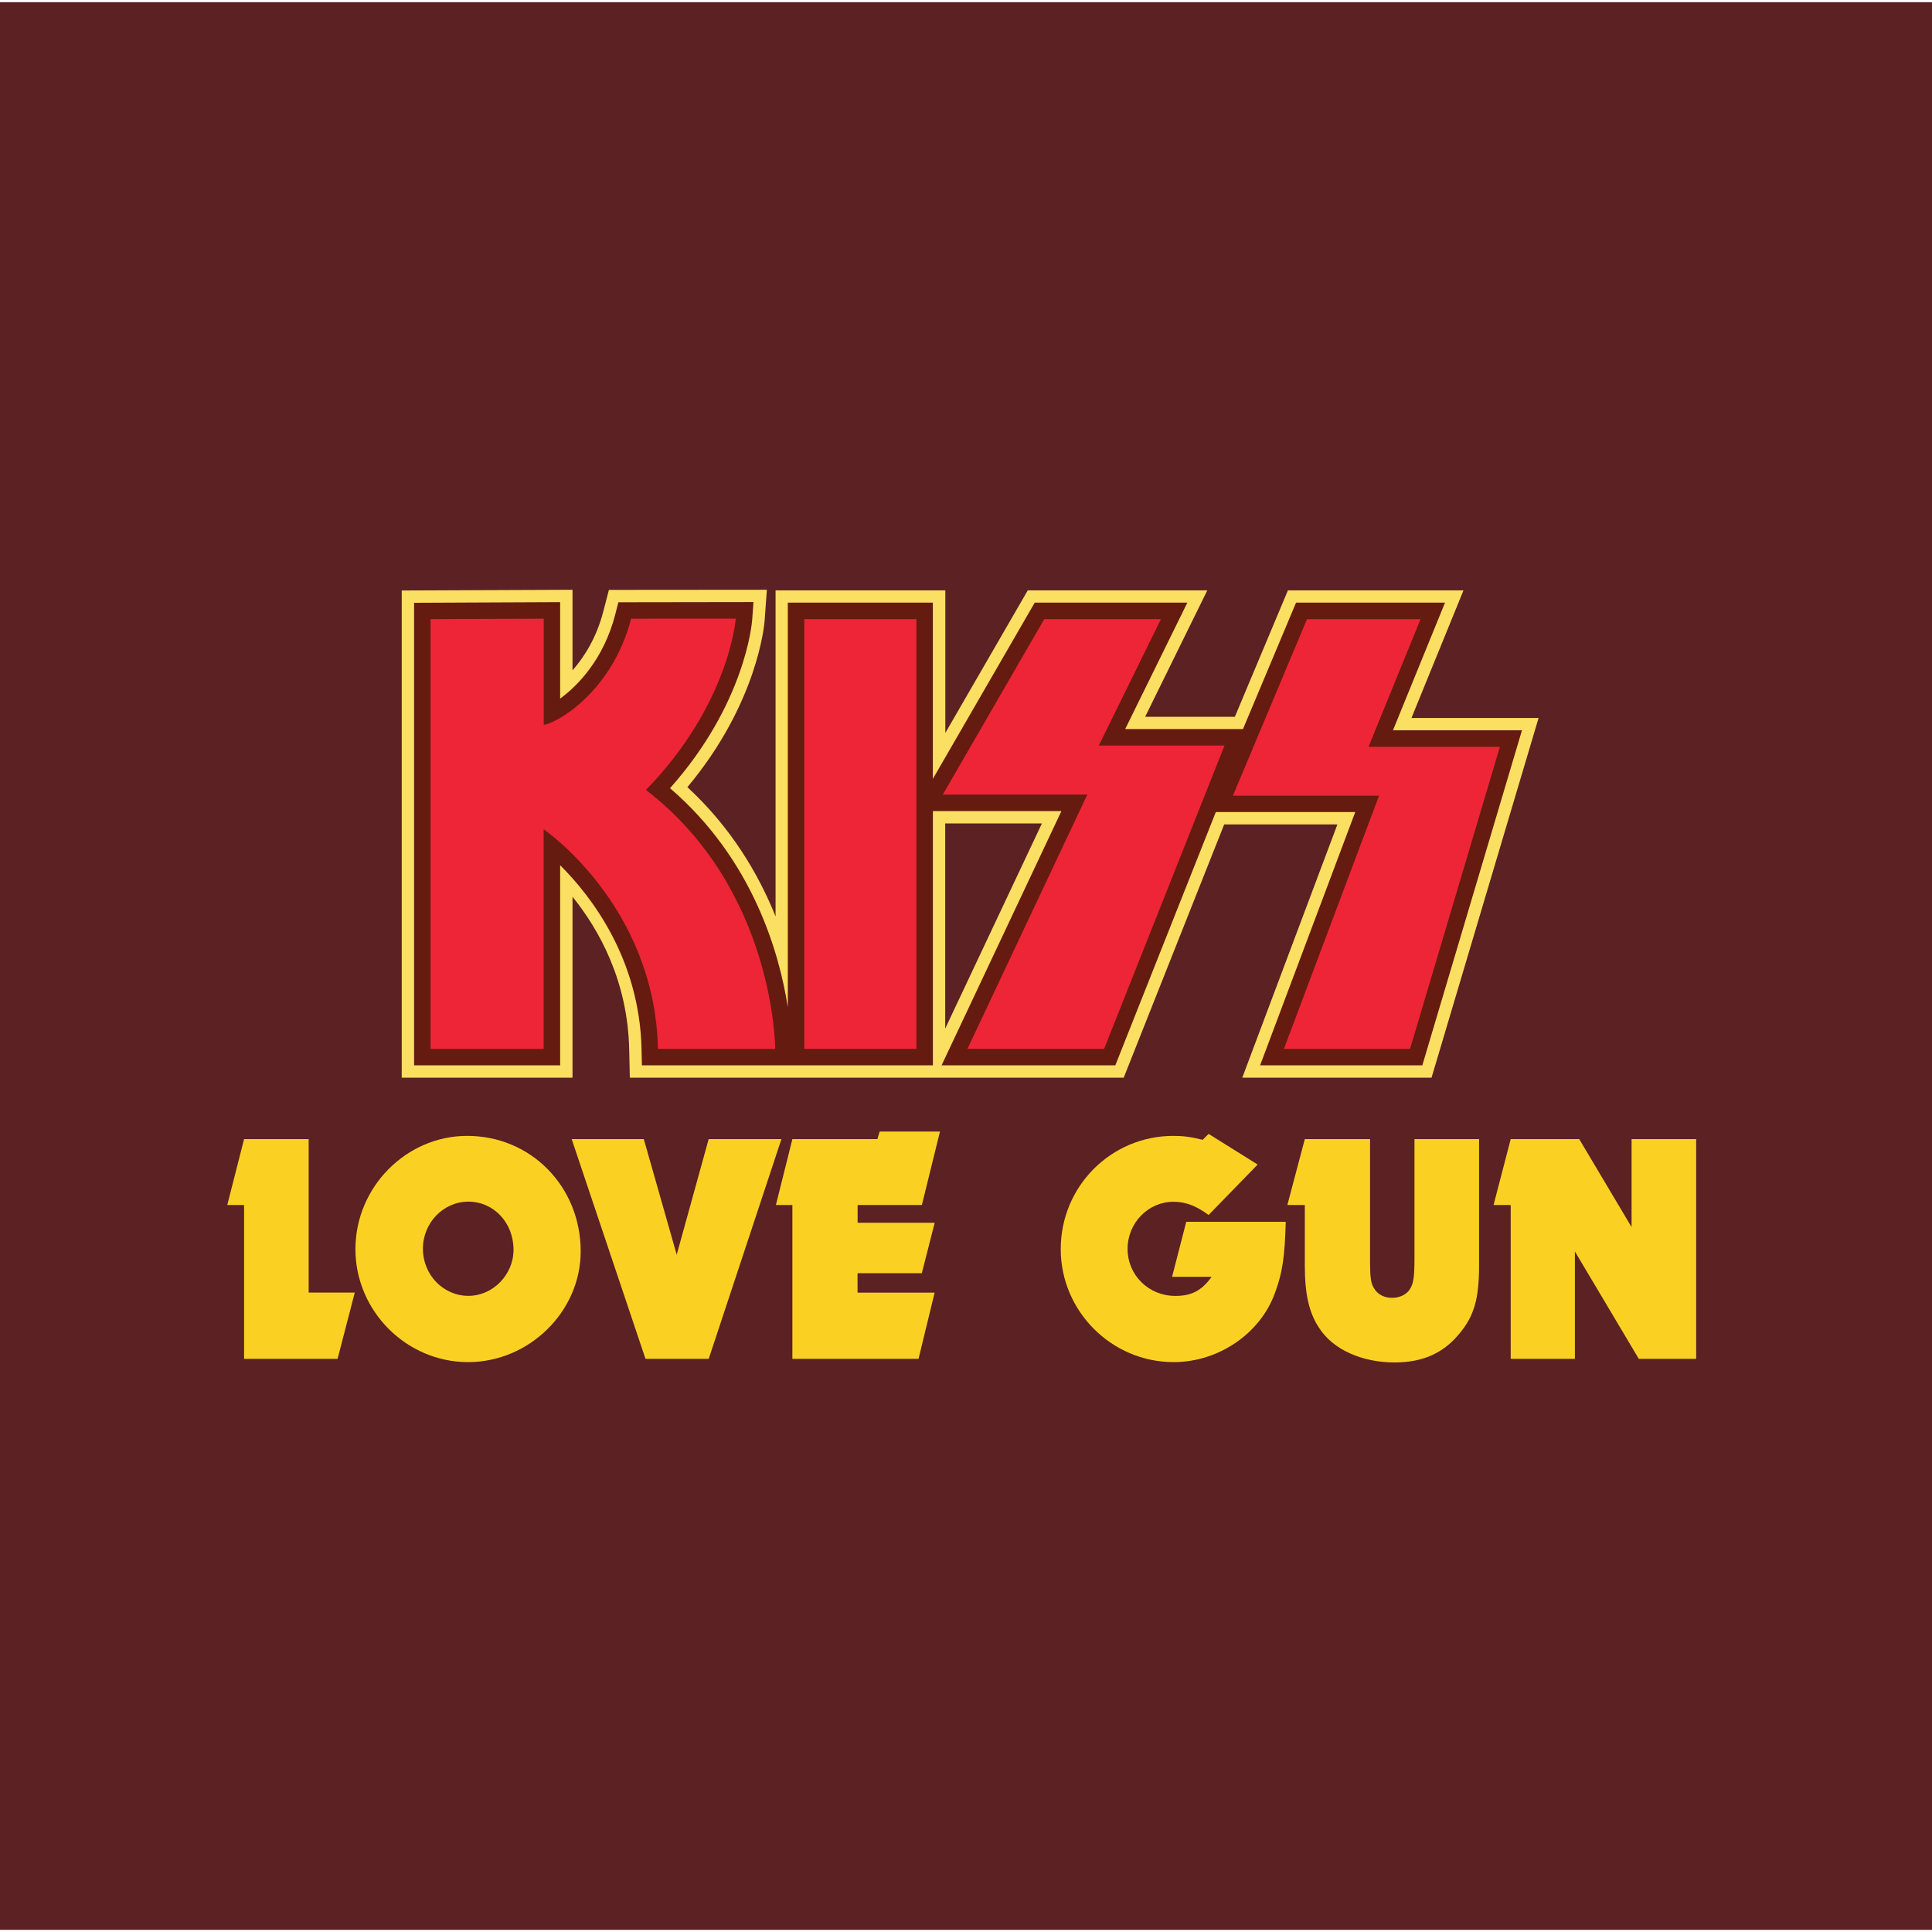 <?xml version="1.0" encoding="UTF-8"?> <svg xmlns="http://www.w3.org/2000/svg" xmlns:xlink="http://www.w3.org/1999/xlink" version="1.1" id="Layer_1" x="0px" y="0px" viewBox="0 0 300 300" style="enable-background:new 0 0 300 300;" xml:space="preserve"> <style type="text/css"> .st0{fill-rule:evenodd;clip-rule:evenodd;fill:#5B2123;} .st1{fill:#FAD123;} .st2{fill:#FBDF63;} .st3{fill:#661B10;} .st4{fill-rule:evenodd;clip-rule:evenodd;fill:#EE2536;} </style> <rect y="0.34" class="st0" width="300.49" height="299.32"></rect> <path class="st1" d="M37.9,211v-23.89h-2.61l2.61-10.23h10.03v23.83h7.16L52.42,211H37.9z"></path> <path class="st1" d="M90.17,194.32c0,9.31-7.98,17.19-17.49,17.19c-9.57,0-17.49-7.93-17.49-17.54c0-9.62,7.88-17.59,17.34-17.59 C82.44,176.37,90.17,184.25,90.17,194.32z M65.67,193.91c0,4.04,3.17,7.31,7.06,7.31c3.79,0,7.01-3.27,7.01-7.16 c0-4.19-3.07-7.47-7.01-7.47C68.84,186.6,65.67,189.87,65.67,193.91z"></path> <path class="st1" d="M100.23,211l-11.46-34.12h11.2l5.11,17.95l4.96-17.95h11.3L110.05,211H100.23z"></path> <path class="st1" d="M123.04,211v-23.89h-2.56l2.56-10.23h13.2l0.36-1.18h9.36l-2.81,11.41h-9.98v2.76h11.97l-2,7.83h-9.98v3.02 h11.97L142.63,211H123.04z"></path> <path class="st1" d="M199.65,189.72c-0.15,5.42-0.51,7.88-1.64,10.95c-2.25,6.39-8.8,10.84-15.76,10.84 c-9.67,0-17.54-7.93-17.54-17.54c0-9.77,7.83-17.59,17.49-17.59c1.53,0,2.71,0.15,4.55,0.61l0.92-0.92l7.62,4.76l-7.62,7.83 c-1.95-1.43-3.58-2.05-5.47-2.05c-3.89,0-7.11,3.27-7.11,7.31c0,4.09,3.27,7.31,7.42,7.31c2.51,0,4.09-0.82,5.63-2.97H182l2.2-8.54 H199.65z"></path> <path class="st1" d="M229.67,196.47c0,5.22-0.77,7.93-3.12,10.69c-2.45,2.97-5.68,4.4-9.98,4.4c-5.11,0-9.56-2-11.71-5.32 c-1.59-2.35-2.25-5.27-2.25-9.77v-9.36h-2.71l2.71-10.23h10.13v18.41c0,3.27,0.1,3.99,0.72,4.91c0.56,0.87,1.59,1.33,2.71,1.33 c1.23,0,2.3-0.56,2.81-1.43c0.51-0.87,0.66-1.94,0.66-4.76v-18.46h10.03V196.47z"></path> <path class="st1" d="M254.47,211l-9.92-16.67V211h-9.97v-23.89h-2.66l2.66-10.23h10.64l8.13,13.66v-13.66h10.03V211H254.47z"></path> <path class="st2" d="M222.29,167.34H192.9l14.77-39.32h-17.58l-15.6,39.32H97.8l-0.1-4.38c-0.23-10.66-4.68-18.61-8.8-23.71v28.09 H62.38V91.69l26.52-0.11l0,4.5c0,0,0,3.97,0,8.01c1.86-2.11,3.73-5.1,4.78-9.14l0.87-3.35l24.53-0.02l-0.35,4.81 c-0.04,0.56-1.07,12.78-11.99,25.84c6.79,6.27,11.04,13.48,13.69,20.07V91.67h26.36v22.14l12.8-22.14h27.88l-9.65,19.63h13.93 l8.24-19.63h27.26l-8.08,19.82h19.74L222.29,167.34z M146.77,127.86v31.86l15.02-31.86H146.77z M205.83,158.39h9.79l11.29-37.96 h-6.82L205.83,158.39z M157.29,158.39h11.12l15.14-38.14h-8.28L157.29,158.39z M129.36,158.39h8.46v-57.77h-8.46V158.39z M106.35,158.39h9.13c-1.05-7.33-4.78-22.1-17.91-32.19l-3.99-3.07l3.51-3.61c7.1-7.29,10.25-14.46,11.64-19l-7.47,0.01 C97.2,111.22,88.36,117,84.42,117h-4.44l-0.03-4.45c0-0.5,0-7.29,0-12l-8.61,0.04v57.79h8.62V120.3l6.99,4.76 C87.67,125.57,103.91,136.87,106.35,158.39z M198.18,119.07h8.22l7.52-18.46h-8L198.18,119.07z M154.16,118.91h9.93l8.99-18.29 h-8.35L154.16,118.91z"></path> <path class="st3" d="M220.86,165.42h-25.19l14.77-39.32h-21.65l-15.6,39.32h-26.98l18.61-39.48h-19.96v39.48H99.67l-0.05-2.5 c-0.31-14.07-7.82-23.77-12.64-28.57v31.07H64.3V93.6l22.68-0.1v2.57c0,0,0,7.53,0,12.41c2.69-1.98,6.74-6.05,8.55-13.05l0.49-1.91 L117,93.49l-0.2,2.75c-0.04,0.55-1.09,13.05-12.76,26.15c12.91,11.08,17,25.71,18.29,34.01V93.58h22.52v27.37l15.82-27.37h23.7 l-9.65,19.63h18.29l8.24-19.63h23.13l-8.08,19.82h20.03L220.86,165.42z M203.06,160.31h13.99l12.43-41.79H208.7l8.08-19.82h-12.12 l-9.36,22.29h22.53L203.06,160.31z M154.27,160.31h15.45l16.66-41.98h-19.86l9.65-19.63h-12.53l-12.79,22.13h22.04L154.27,160.31z M127.45,160.31h12.29V98.7h-12.29V160.31z M104.61,160.31h13.04c-0.65-6.51-3.79-24.01-18.9-35.62l-2.28-1.75l2.01-2.06 c8.75-8.98,11.75-17.9,12.75-22.26l-11.31,0.01c-3.77,11.48-12.91,16.46-15.5,16.46h-2.54l-0.02-2.54c0-0.58,0-9.42,0-13.91 l-12.45,0.05v61.62h12.45v-36.38l4,2.72C86.58,127.14,102.96,138.54,104.61,160.31z"></path> <path class="st4" d="M98,96.07l16.25-0.01c0,0-0.98,13.29-13.95,26.6c20.07,15.42,20.07,40.21,20.07,40.21h-18.2 c-0.49-22.34-17.75-34.1-17.75-34.1v34.1H66.86V96.14l17.57-0.07c0,0-0.01,15.69,0,16.46C85.98,112.53,94.97,107.76,98,96.07z M142.3,162.86V96.14h-17.41v66.72H142.3L142.3,162.86z M146.4,123.38h22.44l-18.61,39.48h21.22l18.69-47.09h-19.52l9.65-19.63 h-18.12L146.4,123.38z M191.45,123.55h22.69l-14.77,39.32h19.58l13.95-46.9h-20.4l8.08-19.82h-17.63L191.45,123.55z"></path> </svg> 
